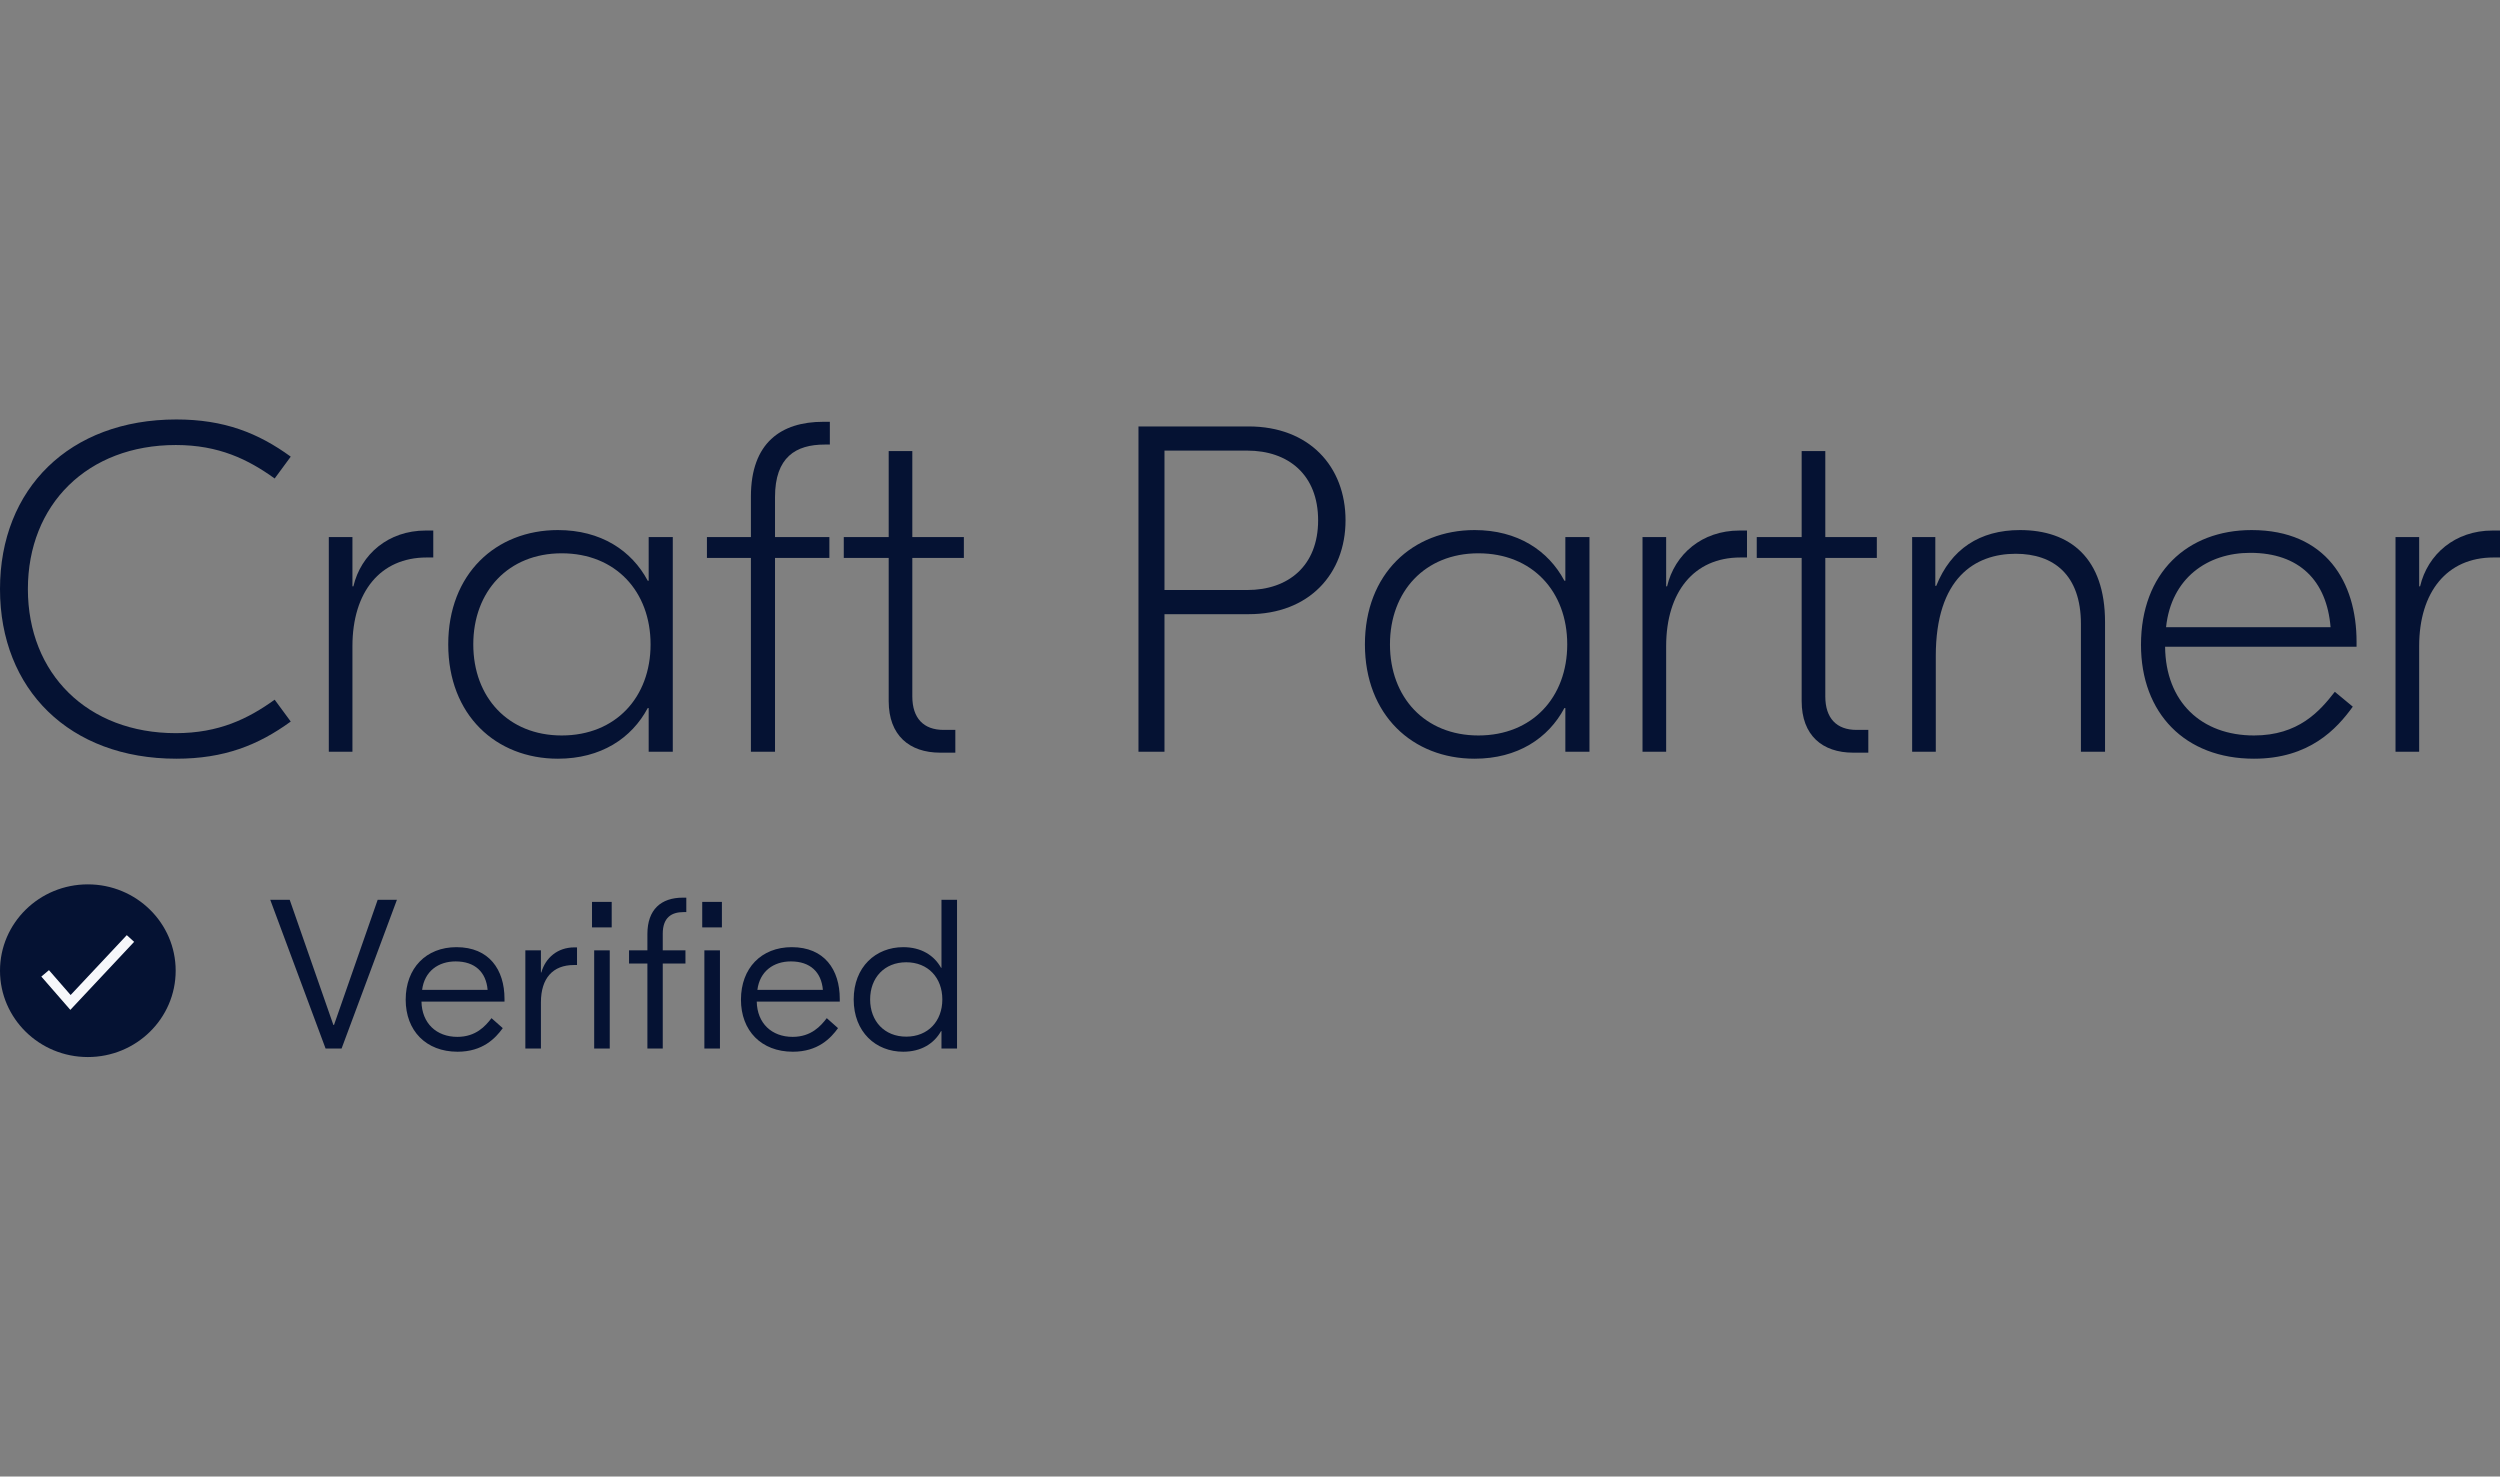 <svg width="149" height="88" viewBox="0 0 149 88" fill="none" xmlns="http://www.w3.org/2000/svg">
<rect x="0" y="0" width="149" height="88" fill="#808080" stroke="none"/>
<path d="M10.509 45.219C13.355 45.219 15.384 44.416 17.328 43.004L16.37 41.702C14.792 42.837 13.045 43.696 10.481 43.696C5.212 43.696 1.662 40.151 1.662 35.11C1.662 30.069 5.212 26.523 10.481 26.523C13.045 26.523 14.792 27.382 16.37 28.518L17.328 27.216C15.384 25.803 13.355 25 10.509 25C4.142 25 0 29.127 0 35.11C0 41.092 4.142 45.219 10.509 45.219Z" fill="#051233"/>
<path d="M25.823 31.62H25.372C23.147 31.62 21.512 33.032 21.062 34.944H21.005V32.008H19.597V44.804H21.005V38.517C21.005 35.276 22.668 33.226 25.429 33.226H25.823V31.62Z" fill="#051233"/>
<path d="M33.252 45.219C35.815 45.219 37.647 44.001 38.605 42.2H38.661V44.804H40.098V32.008H38.661V34.611H38.605C37.647 32.811 35.815 31.592 33.252 31.592C29.561 31.592 26.715 34.196 26.715 38.406C26.715 42.616 29.561 45.219 33.252 45.219ZM33.477 43.834C30.293 43.834 28.208 41.563 28.208 38.406C28.208 35.248 30.293 32.977 33.477 32.977C36.689 32.977 38.774 35.248 38.774 38.406C38.774 41.563 36.689 43.834 33.477 43.834Z" fill="#051233"/>
<path d="M49.149 26.496H49.459V25.139H49.065C46.557 25.139 44.754 26.385 44.754 29.598V32.008H42.133V33.254H44.754V44.804H46.191V33.254H49.431V32.008H46.191V29.625C46.191 27.244 47.431 26.496 49.149 26.496Z" fill="#051233"/>
<path d="M57.446 33.254V32.008H54.374V26.883H52.966V32.008H50.289V33.254H52.966V41.785C52.966 43.834 54.205 44.859 56.037 44.859H56.938V43.502H56.234C55.051 43.502 54.374 42.81 54.374 41.508V33.254H57.446Z" fill="#051233"/>
<path d="M74.418 25.416H67.853V44.804H69.403V36.605H74.418C78.025 36.605 80.194 34.196 80.194 31.01C80.194 27.797 78.025 25.416 74.418 25.416ZM74.334 35.165H69.403V26.856H74.334C76.785 26.856 78.56 28.296 78.56 31.01C78.56 33.725 76.785 35.165 74.334 35.165Z" fill="#051233"/>
<path d="M87.885 45.219C90.449 45.219 92.281 44.001 93.238 42.2H93.295V44.804H94.732V32.008H93.295V34.611H93.238C92.281 32.811 90.449 31.592 87.885 31.592C84.194 31.592 81.349 34.196 81.349 38.406C81.349 42.616 84.194 45.219 87.885 45.219ZM88.111 43.834C84.927 43.834 82.842 41.563 82.842 38.406C82.842 35.248 84.927 32.977 88.111 32.977C91.323 32.977 93.407 35.248 93.407 38.406C93.407 41.563 91.323 43.834 88.111 43.834Z" fill="#051233"/>
<path d="M104.121 31.62H103.67C101.444 31.62 99.81 33.032 99.359 34.944H99.303V32.008H97.894V44.804H99.303V38.517C99.303 35.276 100.965 33.226 103.726 33.226H104.121V31.62Z" fill="#051233"/>
<path d="M111.859 33.254V32.008H108.788V26.883H107.379V32.008H104.702V33.254H107.379V41.785C107.379 43.834 108.619 44.859 110.45 44.859H111.352V43.502H110.647C109.464 43.502 108.788 42.81 108.788 41.508V33.254H111.859Z" fill="#051233"/>
<path d="M120.388 31.592C117.993 31.592 116.274 32.728 115.401 34.916H115.345V32.008H113.964V44.804H115.373V39.098C115.373 34.445 117.711 33.005 120.134 33.005C122.388 33.005 124.023 34.251 124.023 37.187V44.804H125.46V37.076C125.46 33.254 123.375 31.592 120.388 31.592Z" fill="#051233"/>
<path d="M134.196 31.592C130.364 31.592 127.603 34.14 127.603 38.433C127.603 42.505 130.224 45.219 134.337 45.219C137.634 45.219 139.268 43.447 140.226 42.117L139.155 41.231C138.254 42.394 136.986 43.834 134.337 43.834C131.21 43.834 129.068 41.84 129.04 38.544H140.451V38.239C140.451 34.722 138.648 31.592 134.196 31.592ZM134.112 32.949C137.042 32.949 138.676 34.611 138.902 37.381H129.097C129.406 34.445 131.576 32.949 134.112 32.949Z" fill="#051233"/>
<path d="M149 31.62H148.549C146.323 31.62 144.689 33.032 144.238 34.944H144.182V32.008H142.773V44.804H144.182V38.517C144.182 35.276 145.844 33.226 148.606 33.226H149V31.62Z" fill="#051233"/>
<path d="M23.657 53.627H22.51L19.907 61.087H19.869L17.266 53.627H16.106L19.405 62.493H20.358L23.657 53.627Z" fill="#051233"/>
<path d="M27.207 56.451C25.39 56.451 24.179 57.705 24.179 59.58C24.179 61.429 25.39 62.683 27.271 62.683C28.766 62.683 29.526 61.885 29.965 61.277L29.294 60.682C28.934 61.151 28.367 61.797 27.259 61.797C26.009 61.797 25.145 60.986 25.12 59.694H30.068V59.529C30.068 57.794 29.153 56.451 27.207 56.451ZM27.155 57.3C28.302 57.3 28.972 57.933 29.062 58.997H25.158C25.3 57.883 26.125 57.3 27.155 57.3Z" fill="#051233"/>
<path d="M34.39 56.464H34.236C33.231 56.464 32.509 57.085 32.264 57.959H32.239V56.641H31.311V62.493H32.239V59.745C32.239 58.301 32.947 57.515 34.21 57.515H34.39V56.464Z" fill="#051233"/>
<path d="M36.457 53.753H35.284V55.273H36.457V53.753ZM35.413 62.493H36.341V56.641H35.413V62.493Z" fill="#051233"/>
<path d="M40.737 54.361H40.904V53.5H40.698C39.397 53.5 38.585 54.209 38.585 55.666V56.641H37.49V57.427H38.585V62.493H39.5V57.427H40.853V56.641H39.5V55.653C39.5 54.678 40.028 54.361 40.737 54.361Z" fill="#051233"/>
<path d="M43.025 53.753H41.853V55.273H43.025V53.753ZM41.981 62.493H42.909V56.641H41.981V62.493Z" fill="#051233"/>
<path d="M47.189 56.451C45.372 56.451 44.161 57.705 44.161 59.58C44.161 61.429 45.372 62.683 47.254 62.683C48.748 62.683 49.508 61.885 49.946 61.277L49.276 60.682C48.916 61.151 48.349 61.797 47.241 61.797C45.991 61.797 45.127 60.986 45.102 59.694H50.05V59.529C50.05 57.794 49.135 56.451 47.189 56.451ZM47.138 57.3C48.284 57.3 48.954 57.933 49.044 58.997H45.14C45.282 57.883 46.107 57.3 47.138 57.3Z" fill="#051233"/>
<path d="M53.831 62.683C54.913 62.683 55.674 62.189 56.086 61.455H56.112V62.493H57.039V53.627H56.112V57.68H56.086C55.674 56.945 54.913 56.451 53.831 56.451C52.195 56.451 50.88 57.629 50.88 59.567C50.88 61.505 52.195 62.683 53.831 62.683ZM54.011 61.784C52.71 61.784 51.86 60.859 51.86 59.567C51.86 58.275 52.71 57.351 54.011 57.351C55.313 57.351 56.163 58.275 56.163 59.567C56.163 60.859 55.313 61.784 54.011 61.784Z" fill="#051233"/>
<ellipse cx="5.235" cy="57.854" rx="5.235" ry="5.146" fill="#051233"/>
<path fill-rule="evenodd" clip-rule="evenodd" d="M7.995 56.134L4.192 60.188L2.463 58.203L2.918 57.821L4.209 59.303L7.556 55.735L7.995 56.134Z" fill="#F6F7FA"/>
</svg>
